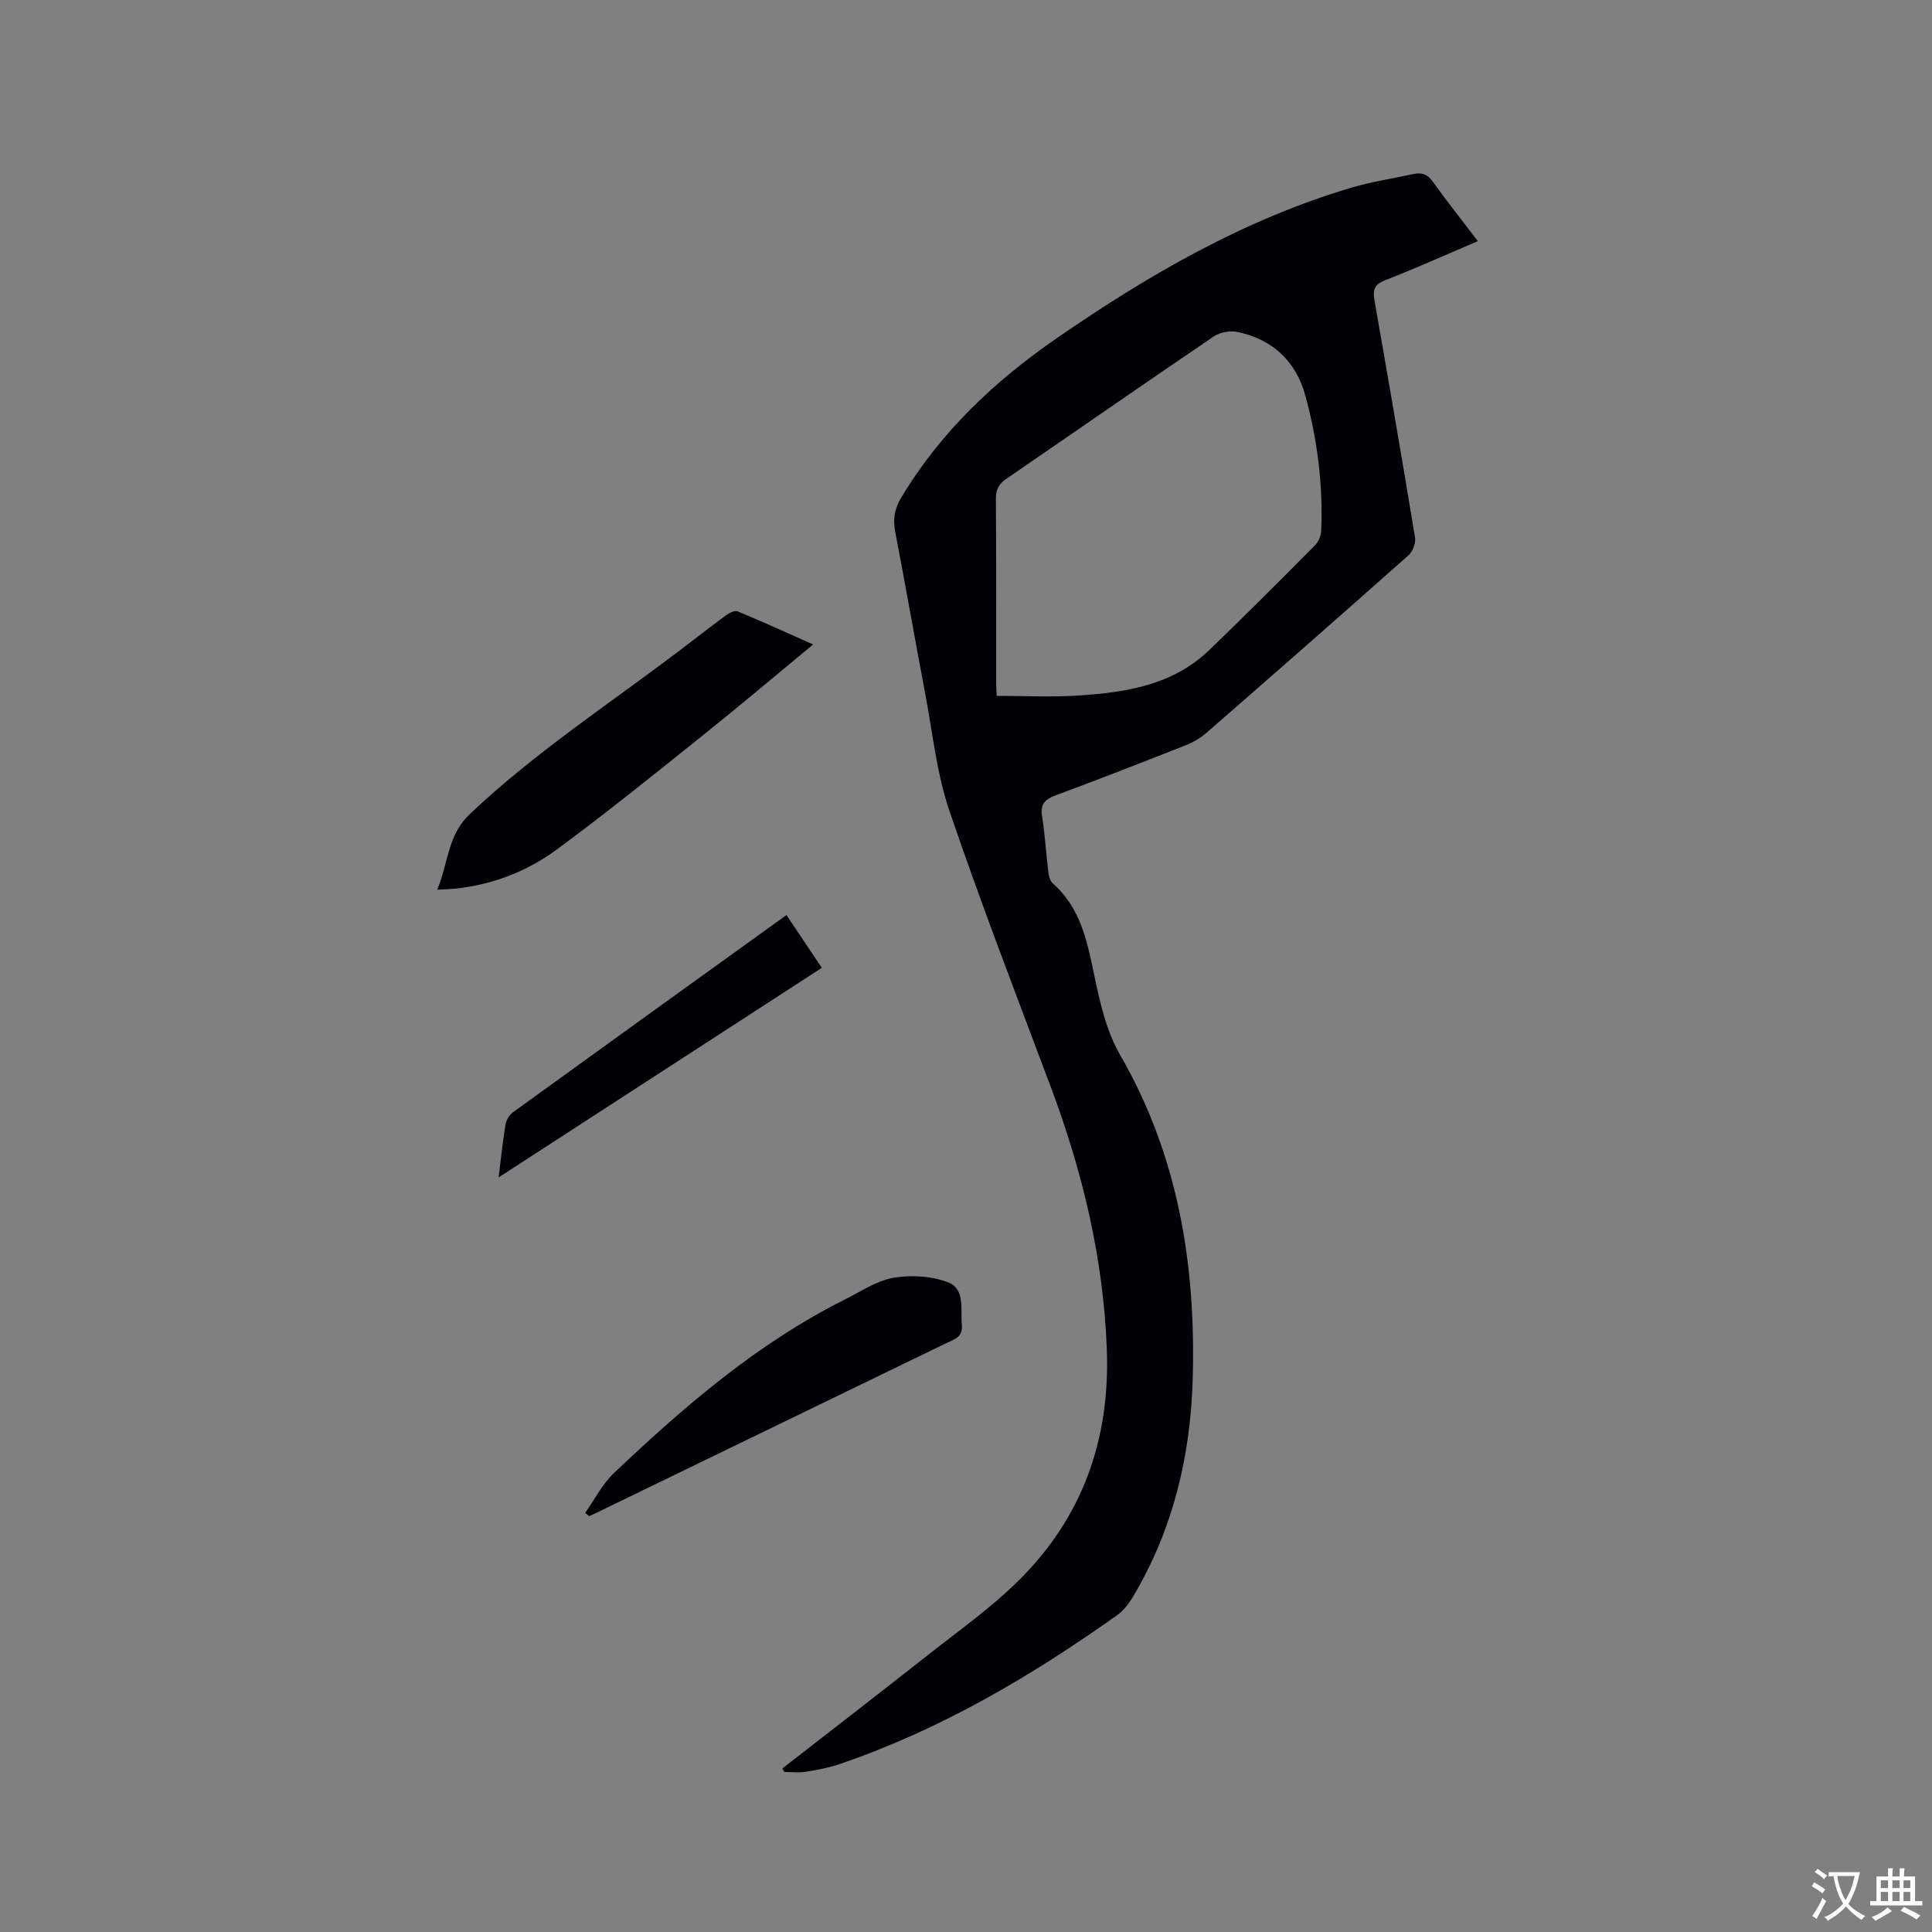 <svg enable-background="new 0 0 400 400" viewBox="0 0 400 400" xmlns="http://www.w3.org/2000/svg"><rect x="0" y="0" width="400" height="400" fill="#808080" stroke="none"/><g fill="#010105"><path d="m161.98 366.14c10.09-7.86 20.23-15.67 30.27-23.59 6.32-4.98 12.95-9.68 18.64-15.31 13.2-13.06 18.94-29.11 18.27-47.76-.69-18.99-5.07-37.05-11.71-54.72-7.11-18.92-14.39-37.8-20.9-56.93-2.6-7.65-3.43-15.91-4.94-23.91-2.13-11.24-4.09-22.51-6.25-33.74-.51-2.63-.21-4.75 1.22-7.14 8.12-13.55 19.25-24.07 32.14-32.97 19-13.13 38.82-24.61 61.12-31.23 4.15-1.23 8.47-1.86 12.71-2.79 1.7-.38 2.94-.05 4.06 1.51 2.95 4.11 6.09 8.07 9.36 12.36-6.61 2.82-12.87 5.64-19.26 8.13-2.22.87-2.5 2.03-2.15 4.07 2.87 16.38 5.71 32.76 8.41 49.17.19 1.14-.47 2.89-1.35 3.67-13.87 12.32-27.82 24.55-41.81 36.74-1.24 1.08-2.75 1.98-4.29 2.58-8.96 3.54-17.93 7.04-26.96 10.39-2.23.83-3.21 1.82-2.81 4.33.61 3.87.83 7.8 1.31 11.69.1.78.38 1.75.93 2.23 5.74 5.06 7.09 11.93 8.56 18.98 1.18 5.64 2.51 11.58 5.34 16.48 12.1 20.95 15.74 43.63 15.04 67.32-.47 15.92-4.11 31.03-12.33 44.84-.85 1.42-1.93 2.87-3.25 3.82-17.85 12.69-36.6 23.72-57.44 30.85-2.29.78-4.71 1.24-7.11 1.62-1.44.23-2.94.04-4.41.04-.14-.25-.27-.49-.41-.73zm44.38-222.07c5.77 0 11.37.3 16.93-.07 9.82-.64 19.51-2.14 27.03-9.37 7.41-7.12 14.66-14.4 21.9-21.69.73-.73 1.27-1.98 1.32-3.02.4-9.49-.78-18.85-3.27-27.98-1.94-7.11-6.76-11.67-14.02-13.2-1.54-.33-3.66.04-4.96.92-14.38 9.75-28.64 19.68-42.97 29.49-1.57 1.07-2.15 2.24-2.13 4.15.09 12.61.04 25.23.05 37.84-.01.93.07 1.86.12 2.93z"/><path d="m168.35 133.43c-7.85 6.48-15.28 12.77-22.88 18.85-10 8-19.96 16.08-30.28 23.66-6 4.41-12.98 7.13-20.51 8-1.13.13-2.28.15-4.16.26 2.33-5.57 2.11-11.28 6.76-15.67 13.24-12.51 28.39-22.5 42.84-33.4 3.38-2.55 6.71-5.18 10.12-7.69.69-.51 1.87-1.12 2.48-.86 5.16 2.13 10.24 4.45 15.63 6.85z"/><path d="m121.14 313.24c1.97-2.77 3.54-5.95 5.96-8.25 14.56-13.81 29.72-26.88 47.85-35.96 3.31-1.66 6.58-3.89 10.11-4.49 3.65-.61 7.9-.36 11.31.99 3.46 1.37 2.48 5.6 2.77 8.82.23 2.49-1.53 2.92-3.13 3.69-24.01 11.64-48.01 23.29-72.01 34.92-.67.32-1.34.63-2.01.95-.28-.22-.57-.45-.85-.67z"/><path d="m103.23 243.77c.51-4.09.86-7.56 1.44-10.99.16-.92.83-1.99 1.59-2.54 18.7-13.54 37.45-27.02 56.57-40.79 2.43 3.63 4.81 7.17 7.32 10.93-22.31 14.46-44.38 28.77-66.92 43.39z"/></g><path d="m377.9 391.2c-.2.3-.4.5-.6.8-.7-.6-1.4-1-2.2-1.5.2-.3.4-.5.5-.8.6.4 1.4.8 2.3 1.5zm-1.8 6.1c-.2-.2-.5-.4-.9-.6.4-.6.8-1.2 1.2-1.9s.7-1.3.9-1.9c.3.3.5.5.8.7-.7 1.3-1.4 2.6-2 3.7zm2.2-9c-.3.3-.5.5-.6.8-.6-.6-1.3-1.1-2-1.5.3-.3.5-.5.6-.7.6.5 1.3.9 2 1.4zm.3.2v-.9h2 4.5c-.3 1.3-.6 2.5-1 3.6s-.9 2.1-1.4 3c.4.5 1 1 1.6 1.4s1.2.8 1.9 1.1c-.3.2-.5.4-.8.8-.4-.3-1-.7-1.6-1.2s-1.2-1.1-1.6-1.6c-.5.6-1.1 1.1-1.7 1.6s-1.4.9-2.1 1.4c-.1-.3-.3-.5-.7-.8.6-.2 1.2-.5 1.9-1s1.4-1.1 2-1.8c-.5-.8-.9-1.6-1.2-2.5s-.6-2-.8-3.2c-.4.1-.7.1-1 .1zm2.5 2.7c.3 1 .7 1.7 1 2.2.3-.5.6-1.1 1-2s.6-1.9.9-3h-3.2-.4c.1.9.3 1.8.7 2.8z" fill="#fafbfa"/><path d="m396.5 388.5v1.5 3.6h1.5v.9c-.4 0-1 0-1.7 0h-7.9c-.5 0-.9 0-1.2 0v-.9h1.3v-3.5c0-.7 0-1.2 0-1.6h2.4c0-.8 0-1.4 0-1.7h1c0 .3-.1.8-.1 1.7h1.5c0-.8 0-1.4 0-1.7h1c0 .3-.1.9-.1 1.7zm-8.2 9.2c-.2-.3-.5-.5-.8-.8.8-.3 1.4-.6 1.9-.9s1-.7 1.4-1.1c.3.3.6.5.9.8-1.6 1-2.8 1.6-3.4 2zm2.6-6.8v-1.6h-1.5v1.6zm0 2.7v-1.9h-1.5v1.9zm2.4-2.7v-1.6h-1.5v1.6zm0 2.7v-1.9h-1.5v1.9zm.2 2 .7-.8c.4.2.9.5 1.6.8s1.3.7 1.8 1c-.3.3-.5.5-.8.8-.4-.3-1.5-1-3.3-1.8zm2-4.7v-1.6h-1.4v1.6zm0 2.7v-1.9h-1.4v1.9z" fill="#fafbfa"/></svg>